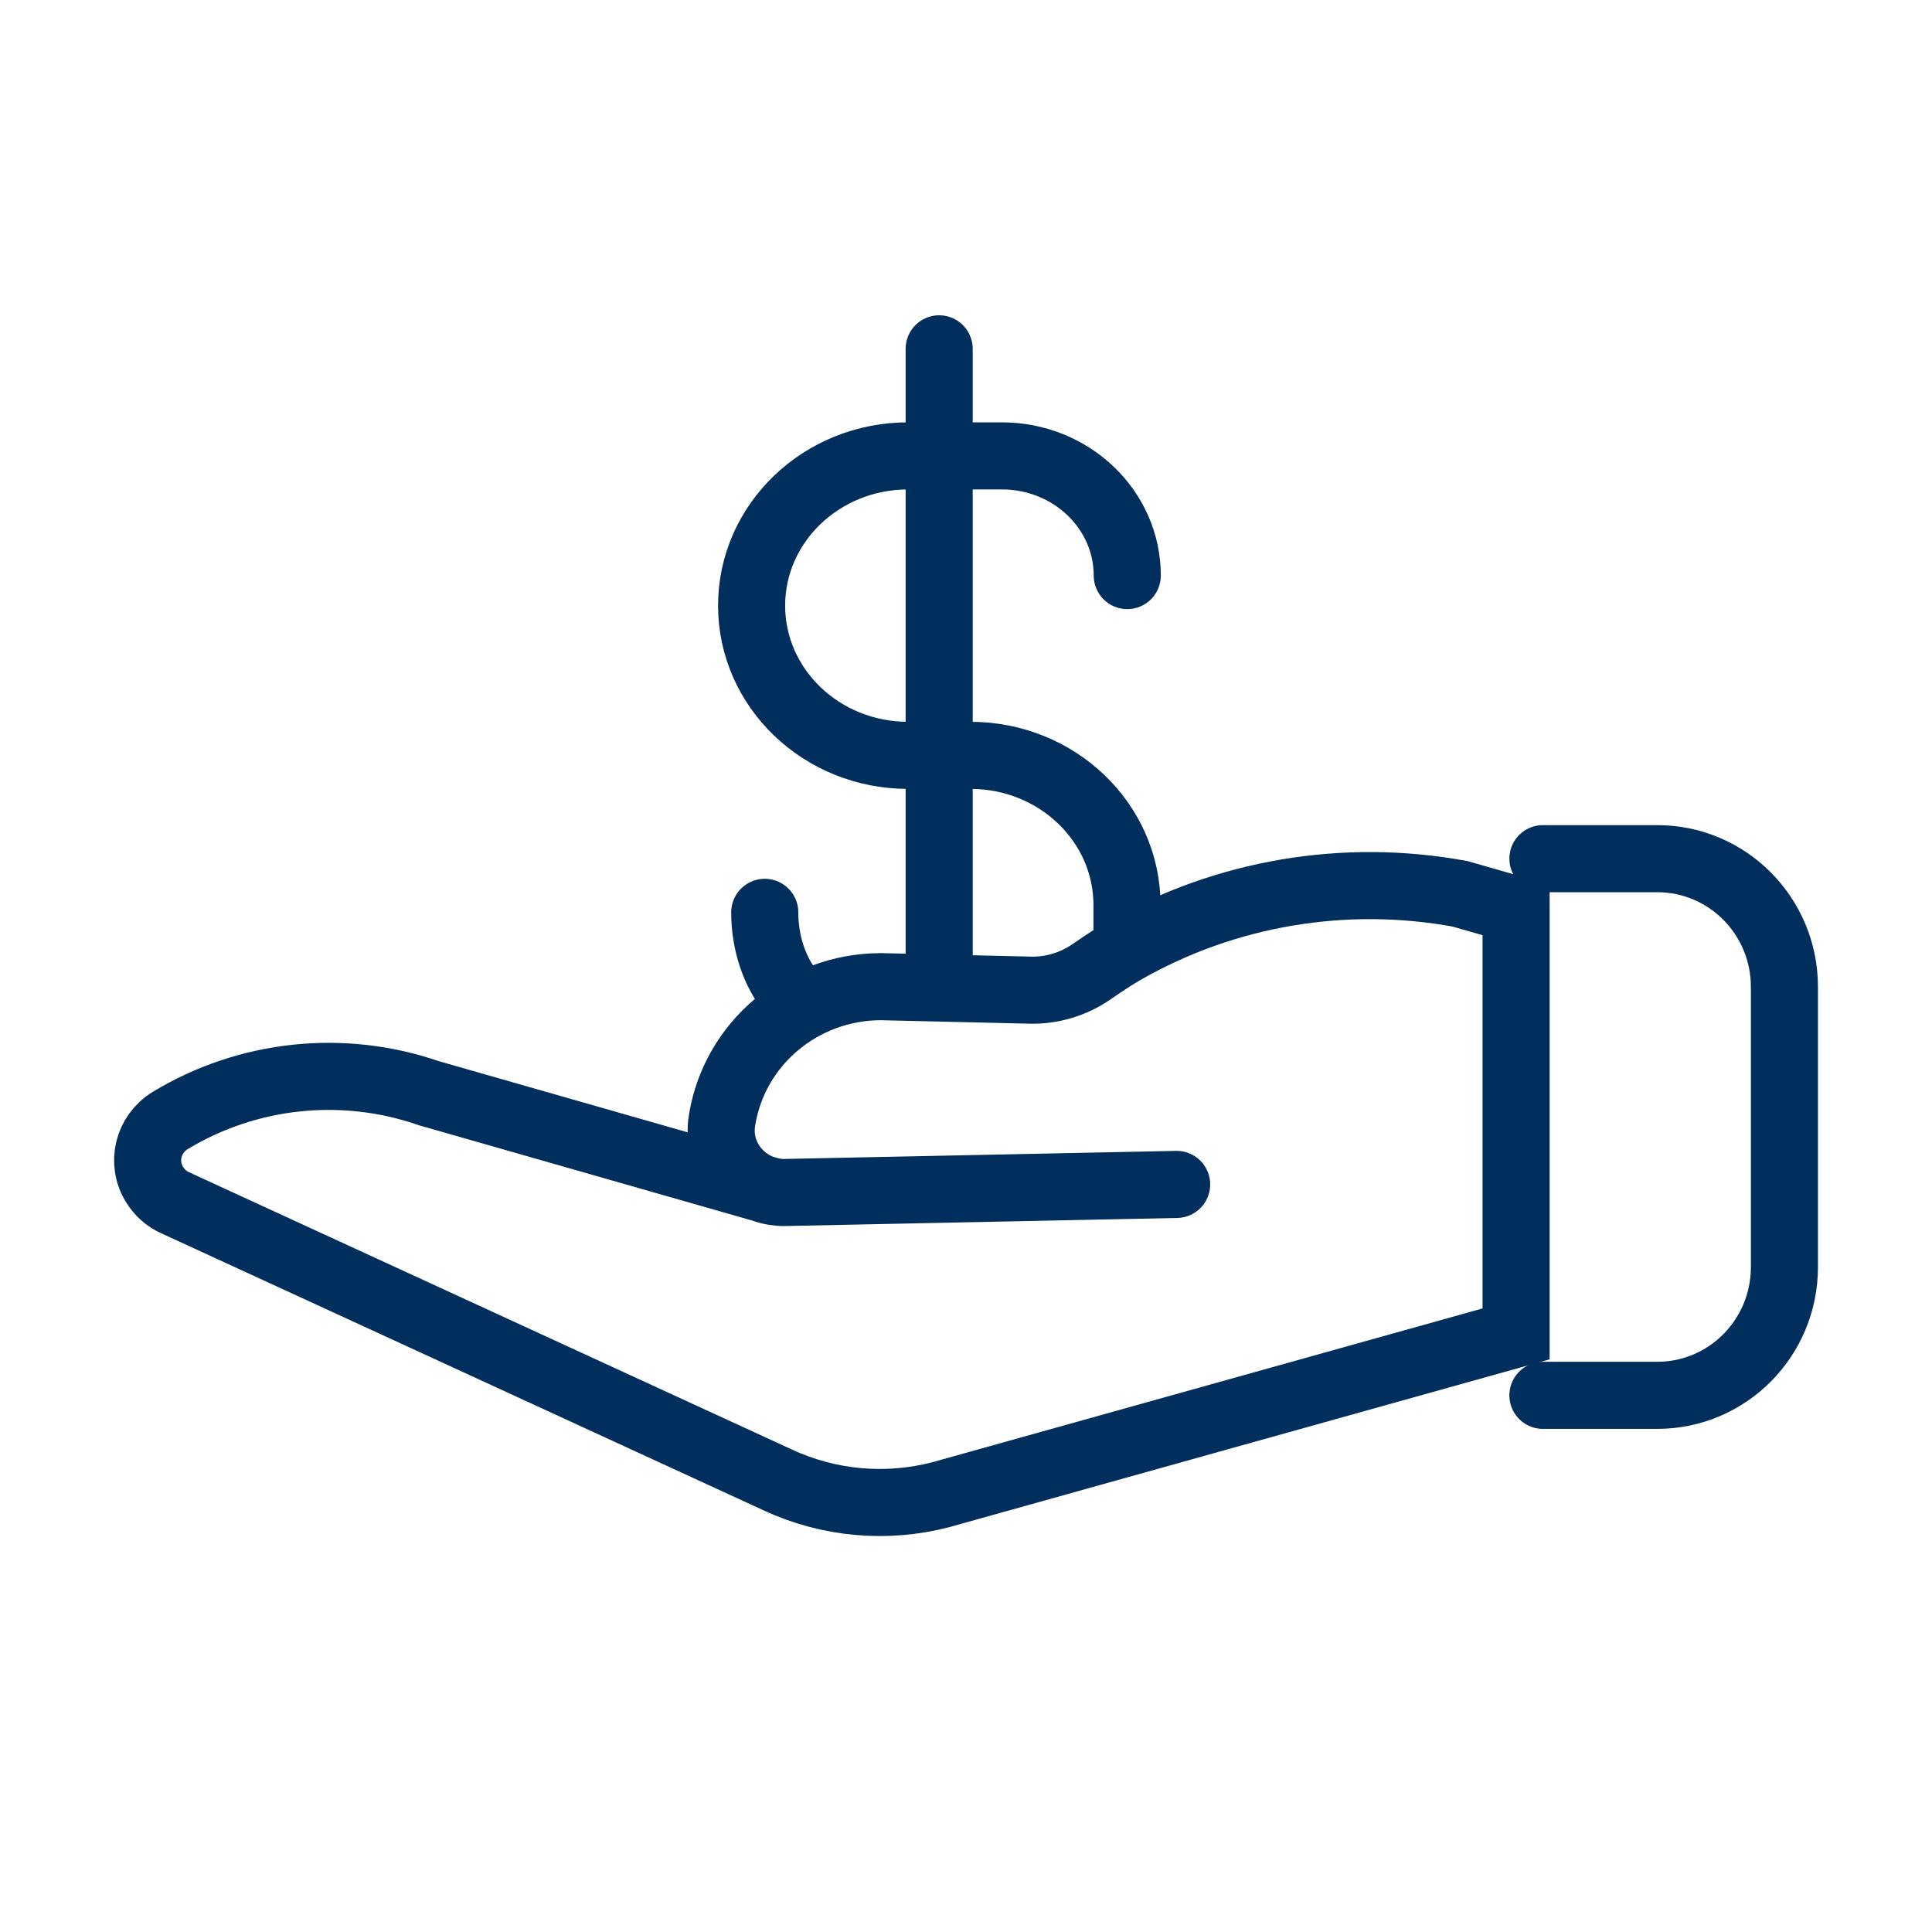 <?xml version="1.0" encoding="UTF-8"?><svg id="e" xmlns="http://www.w3.org/2000/svg" xmlns:xlink="http://www.w3.org/1999/xlink" viewBox="0 0 72 72"><defs><style>.aq{fill:none;stroke:#002E5D;stroke-linecap:round;stroke-miterlimit:10;stroke-width:2.5px;}</style><symbol id="a" viewBox="0 0 63.5 26.5"><path id="b" class="aq" d="M24.46,13.63l-12.73-3.64c-3.21-1.11-6.75-.73-9.64,1.02h0c-.83.51-1.09,1.58-.57,2.4.18.29.44.52.75.66l22.48,10.34c1.9.88,4.05,1.07,6.07.54l21.43-5.99V3.16l-2.09-.6c-4.3-.79-8.74-.04-12.52,2.12-.36.21-.71.44-1.06.68l-.16.11c-.67.46-1.47.7-2.28.68l-5.57-.13c-2.95.01-5.45,2.12-5.91,4.97-.22,1.26.65,2.45,1.93,2.67.15.02.29.04.44.03l14.57-.3"/><path id="c" class="aq" d="M53.25,21.25h4.26c2.62,0,4.74-2.14,4.74-4.78V6.03c0-2.64-2.12-4.78-4.74-4.78h-4.26"/></symbol></defs><path id="g" class="aq" d="M42,35v-1.27c0-3.08-2.61-5.58-5.83-5.58h-2.33c-3.22,0-5.83-2.5-5.83-5.58h0c0-3.08,2.61-5.58,5.83-5.58h3.5c2.58,0,4.67,2,4.67,4.46"/><line id="h" class="aq" x1="35" y1="13" x2="35" y2="36"/><path id="i" class="aq" d="M29.5,37c-.62-.76-1-1.83-1-3"/><use width="63.5" height="26.5" transform="translate(4.25 30.75)" xlink:href="#a"/></svg>